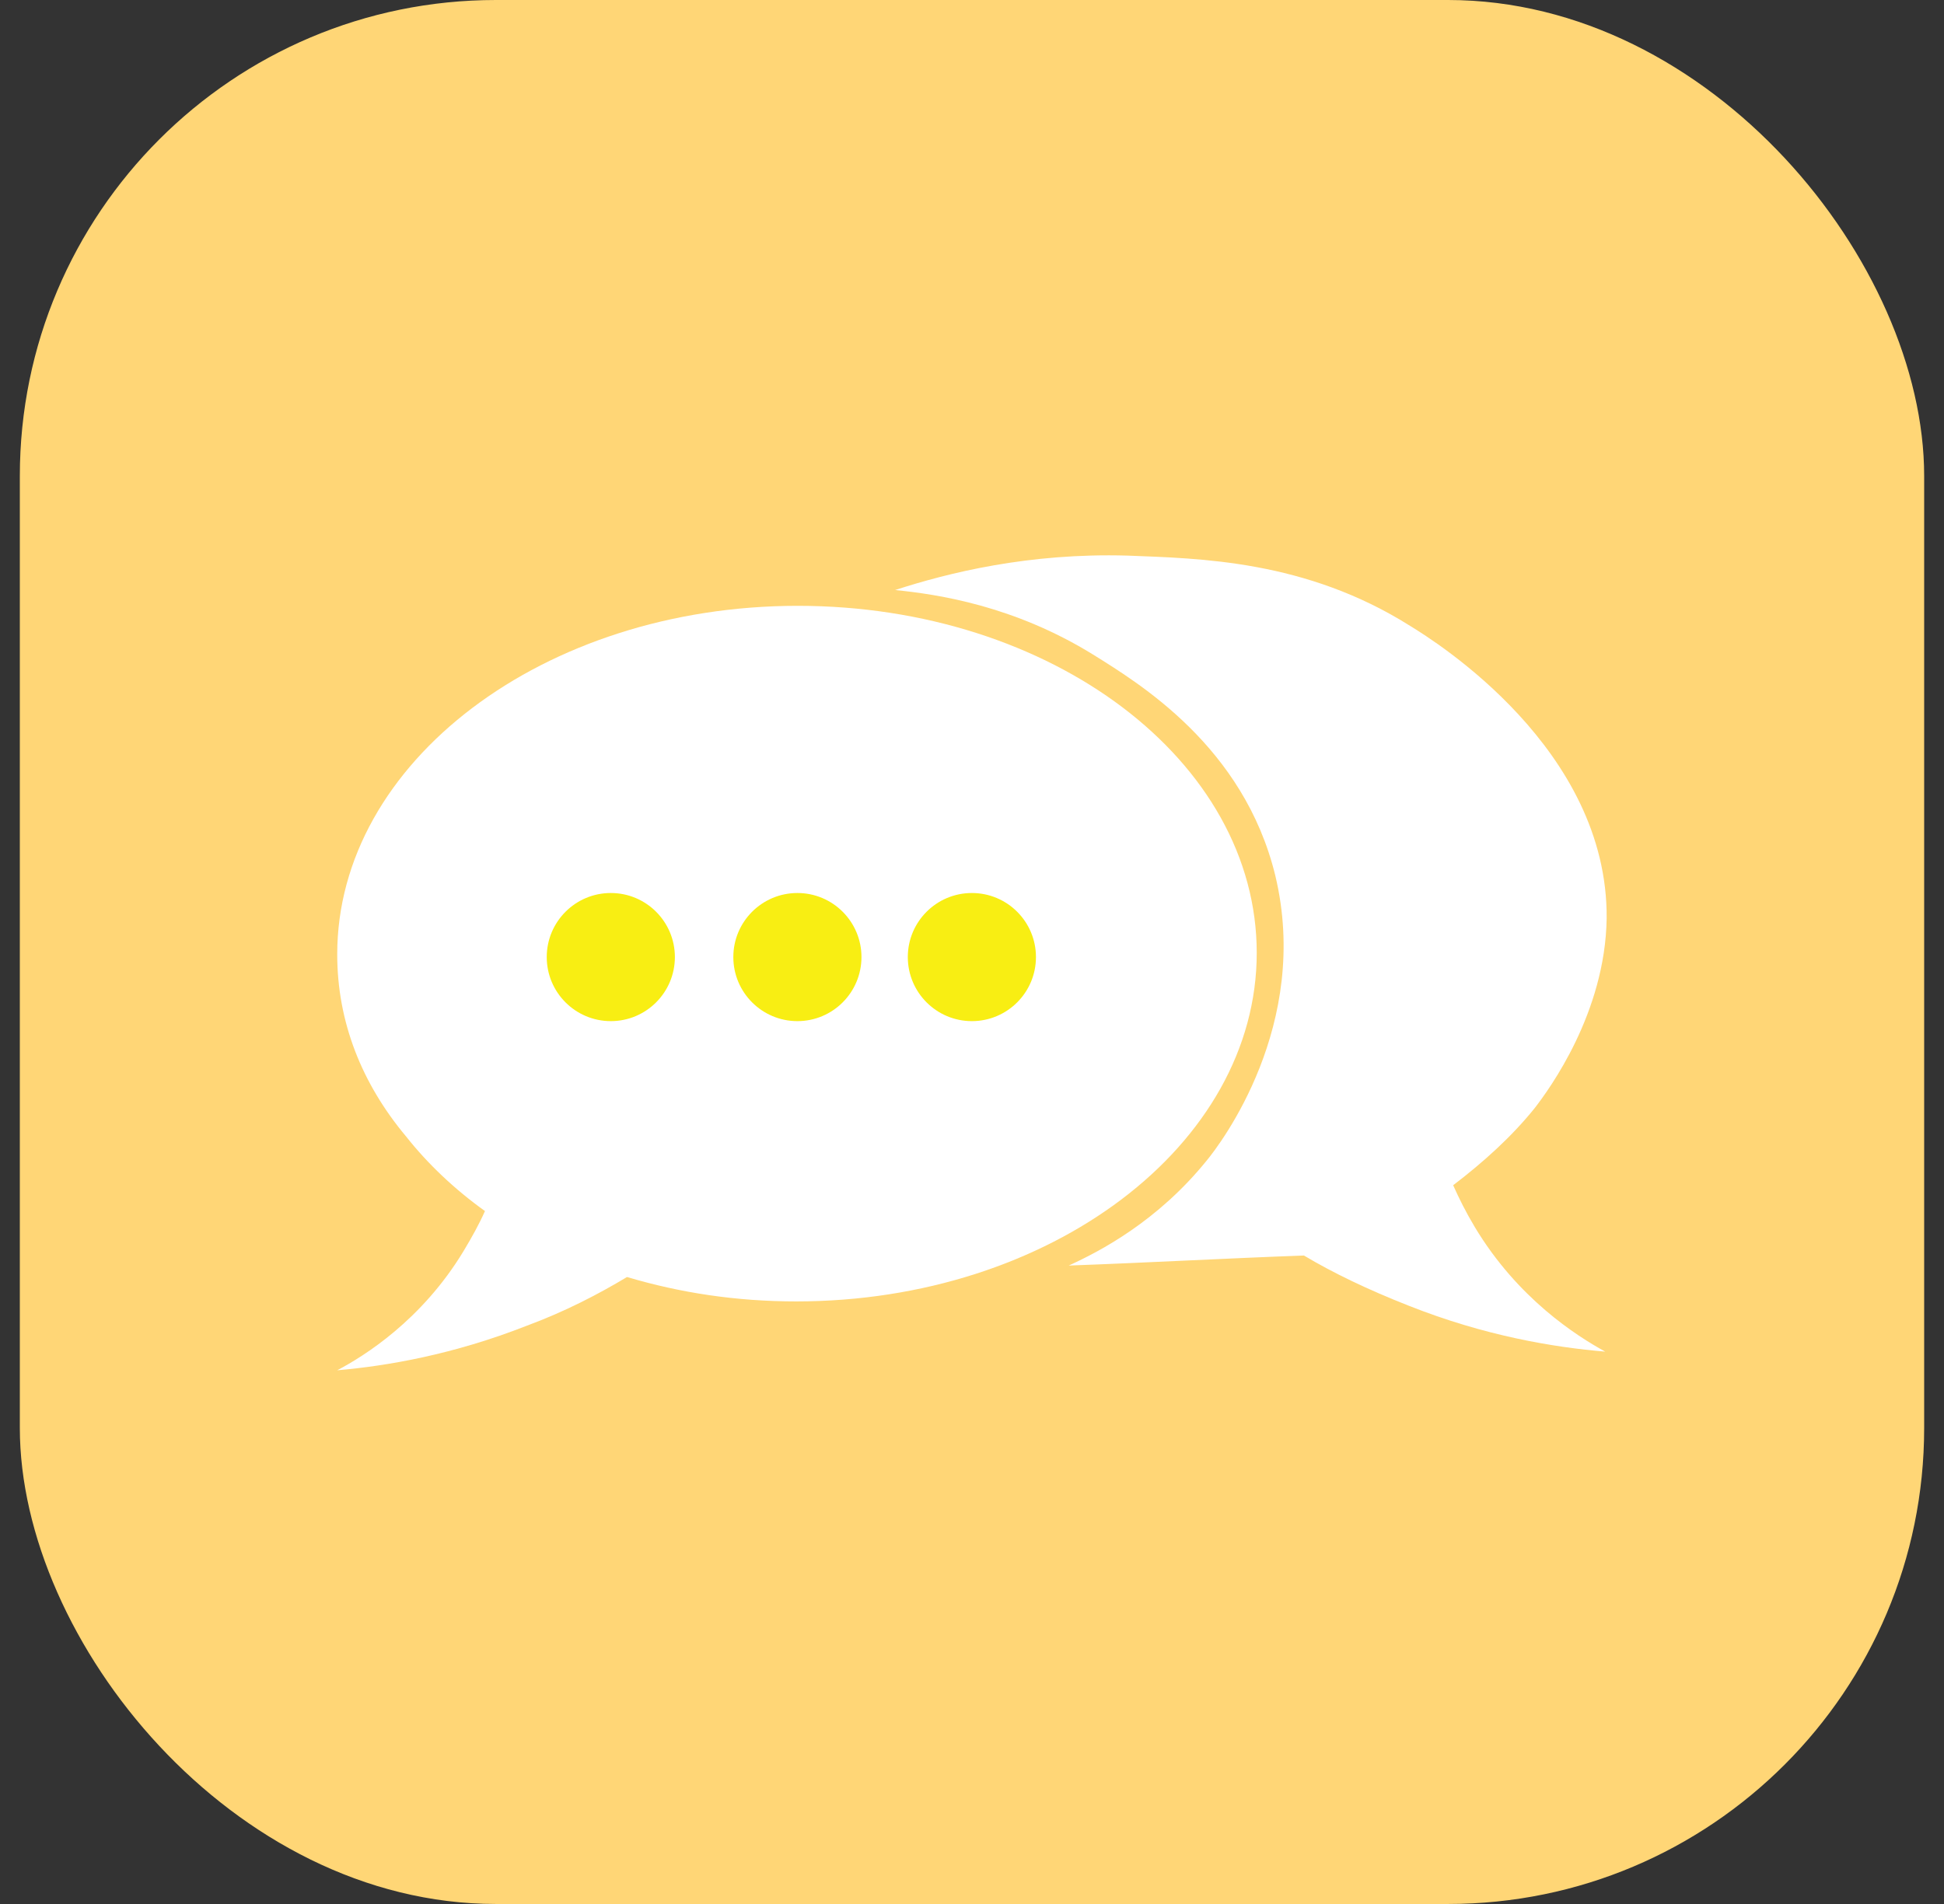 <svg width="49" height="48" viewBox="0 0 49 48" fill="none" xmlns="http://www.w3.org/2000/svg">
<rect x="0" y="0" width="49" height="48" fill="#333333" stroke="none"/>
<g id="Group 794">
<rect id="Rectangle 1953" x="0.5" width="48" height="48" rx="12" fill="#FFD676"/>
<g id="Group">
<path id="Vector" d="M38.689 27.928C39.05 27.458 40.461 25.541 40.497 23.155C40.533 18.888 36.194 16.176 35.543 15.779C32.904 14.115 30.228 14.079 28.42 14.007C25.925 13.935 23.9 14.441 22.562 14.875C23.647 14.983 25.564 15.273 27.552 16.502C28.709 17.225 31.349 18.816 32.144 22.07C33.048 25.831 30.77 28.832 30.409 29.266C29.179 30.784 27.733 31.544 26.938 31.905C28.926 31.833 30.879 31.724 32.867 31.652C33.591 32.086 34.495 32.52 35.507 32.917C37.423 33.677 39.159 33.966 40.461 34.075C39.737 33.677 38.255 32.737 37.17 30.929C36.953 30.567 36.773 30.206 36.628 29.88C37.387 29.302 38.11 28.651 38.689 27.928Z" fill="white"/>
<path id="Vector_2" d="M12.224 30.531C12.08 30.857 11.899 31.182 11.682 31.544C10.633 33.279 9.187 34.183 8.5 34.545C9.766 34.436 11.429 34.147 13.273 33.424C14.249 33.062 15.081 32.628 15.804 32.194C17.142 32.592 18.552 32.809 20.07 32.809C26.471 32.809 31.677 28.868 31.677 24.023C31.677 19.178 26.507 15.273 20.107 15.273C13.707 15.273 8.5 19.214 8.5 24.059C8.5 25.758 9.115 27.313 10.236 28.651C10.778 29.338 11.465 29.989 12.224 30.531ZM24.482 22.685C25.277 22.685 25.928 23.336 25.928 24.131C25.928 24.927 25.277 25.578 24.482 25.578C23.686 25.578 23.035 24.927 23.035 24.131C23.035 23.336 23.686 22.685 24.482 22.685ZM20.034 22.685C20.83 22.685 21.481 23.336 21.481 24.131C21.481 24.927 20.83 25.578 20.034 25.578C19.239 25.578 18.588 24.927 18.588 24.131C18.588 23.336 19.239 22.685 20.034 22.685ZM15.551 22.685C16.346 22.685 16.997 23.336 16.997 24.131C16.997 24.927 16.346 25.578 15.551 25.578C14.755 25.578 14.104 24.927 14.104 24.131C14.141 23.336 14.791 22.685 15.551 22.685Z" fill="white"/>
<circle id="Ellipse 542" cx="15.396" cy="24.128" r="1.615" fill="#F8EE13"/>
<circle id="Ellipse 543" cx="20.099" cy="24.128" r="1.615" fill="#F8EE13"/>
<circle id="Ellipse 544" cx="24.497" cy="24.128" r="1.615" fill="#F8EE13"/>
</g>
</g>
</svg>
